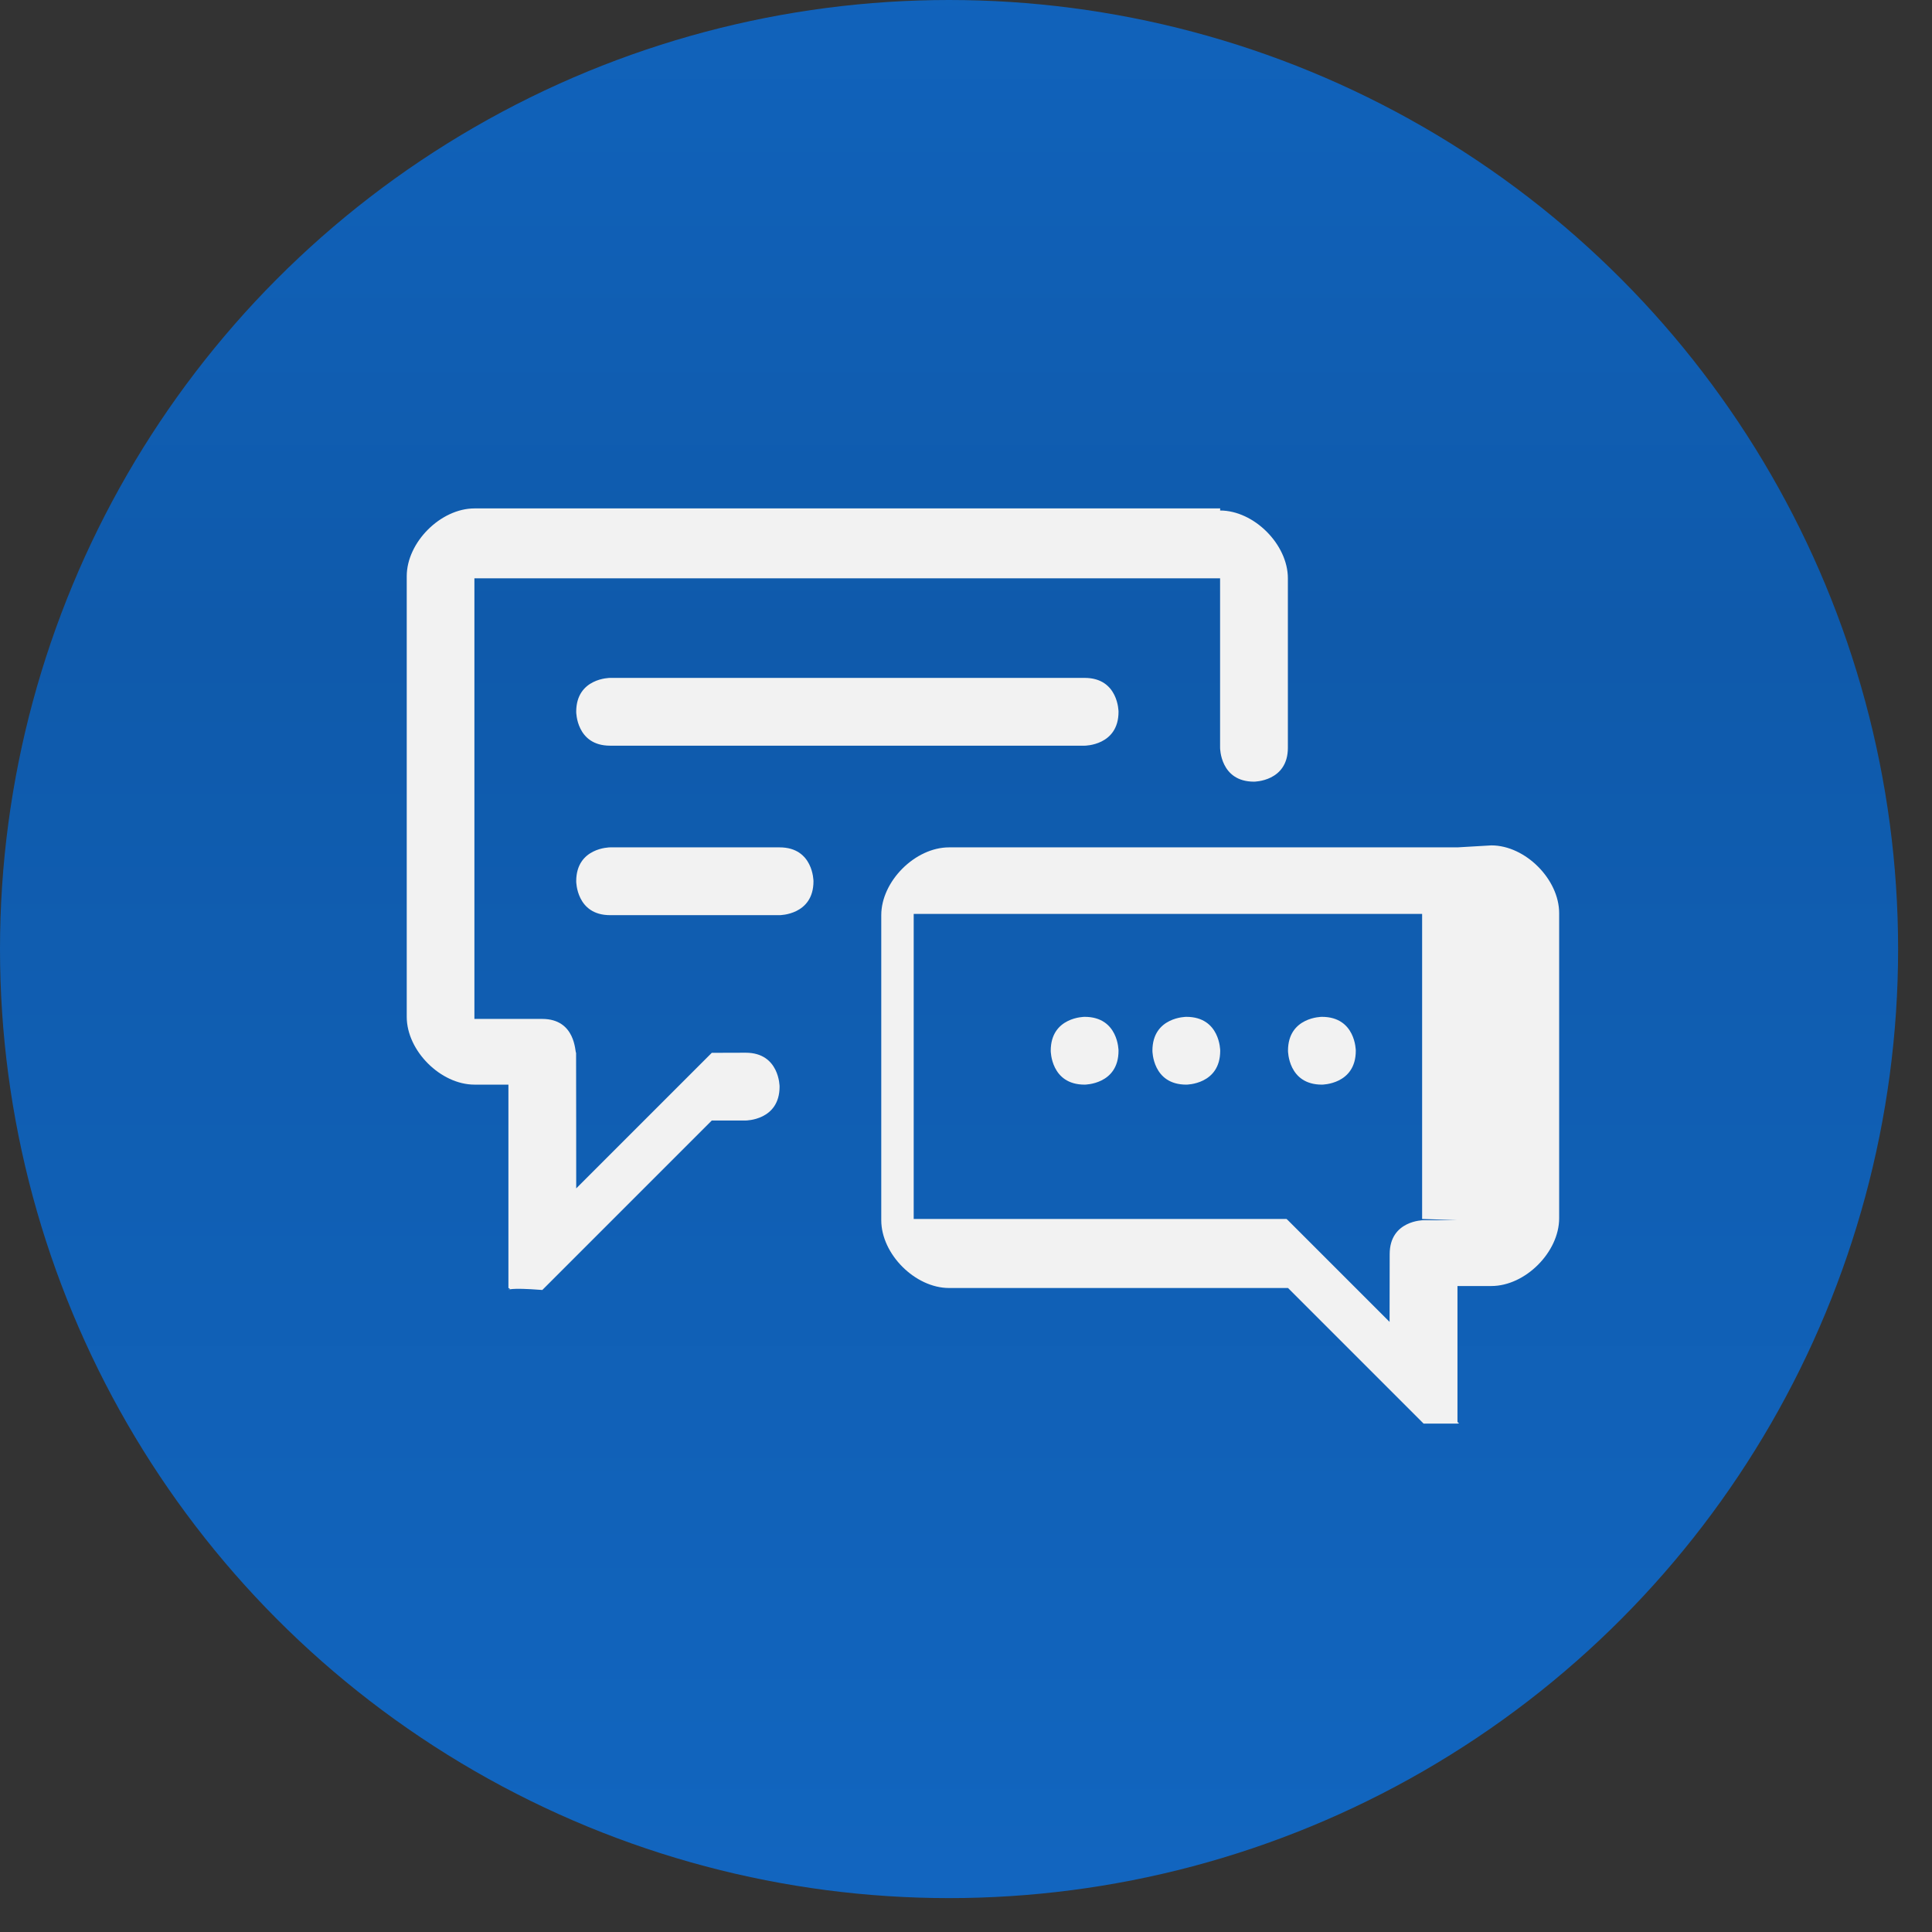 <?xml version="1.0" encoding="UTF-8"?>
<!DOCTYPE svg PUBLIC "-//W3C//DTD SVG 1.1//EN" "http://www.w3.org/Graphics/SVG/1.1/DTD/svg11.dtd">
<!-- Creator: CorelDRAW X5 -->
<svg xmlns="http://www.w3.org/2000/svg" xml:space="preserve" width="0.367in" height="0.367in" style="shape-rendering:geometricPrecision; text-rendering:geometricPrecision; image-rendering:optimizeQuality; fill-rule:evenodd; clip-rule:evenodd"
viewBox="0 0 0.057 0.057"
 xmlns:xlink="http://www.w3.org/1999/xlink">
 <rect x="0" y="0" width="0.057" height="0.057" fill="#333333" stroke="none"/>
 <defs>
  <style type="text/css">
   <![CDATA[
    .fil1 {fill:#F2F2F2}
    .fil0 {fill:url(#id0)}
   ]]>
  </style>
  <linearGradient id="id0" gradientUnits="userSpaceOnUse" x1="0.028" y1="0" x2="0.028" y2="0.057">
   <stop offset="0" style="stop-color:#1269C7"/>
   <stop offset="0.38" style="stop-color:#0F5AAB"/>
   <stop offset="0.878" style="stop-color:#1267C2"/>
   <stop offset="1" style="stop-color:#0F5AAB"/>
  </linearGradient>
 </defs>
 <g id="Layer_x0020_1">
  <circle class="fil0" cx="0.028" cy="0.028" r="0.028"/>
  <g id="_399747912">
   <path id="_399794000" class="fil1" d="M0.036 0.015l-0.022 0c-0.001,0 -0.002,0.001 -0.002,0.002l0 0.013c0,0.001 0.001,0.002 0.002,0.002l0.001 0 0 0.005c0,0 0,0.001 0,0.001 9.49331e-005,3.95555e-005 0,5.84204e-005 0,5.84204e-005 0,0 0,-7.78938e-005 0.001,-0l0.005 -0.005 0.001 0c0,0 0.001,-0 0.001,-0.001 0,-0 -0,-0.001 -0.001,-0.001 0,0 -0.001,1.21709e-006 -0.001,3.04273e-006 -0,1.15624e-005 -0,8.51964e-005 -0,0l-0.004 0.004c0,0 -1.21709e-006,-0.004 -3.65127e-006,-0.004 -3.46871e-005,-0 -0,-0.001 -0.001,-0.001l-0.002 0c-0,0 -0,-0 -0,-0l0 -0.013c0,-0 0,-0 0,-0l0.022 0c0,0 0,0 0,0l0 0.005c0,0 0,0.001 0.001,0.001 0,0 0.001,-0 0.001,-0.001l0 -0.005c0,-0.001 -0.001,-0.002 -0.002,-0.002z"/>
   <path id="_399793928" class="fil1" d="M0.043 0.025l-0.015 0c-0.001,0 -0.002,0.001 -0.002,0.002l0 0.009c0,0.001 0.001,0.002 0.002,0.002l0.01 0 0.004 0.004c0,0 0,0 0.001,0 9.91929e-005,0 0,-1.94735e-005 0,-5.84204e-005 0,-0 0,-0 0,-0.001l0 -0.003 0.001 0c0.001,0 0.002,-0.001 0.002,-0.002l0 -0.009c6.08546e-007,-0.001 -0.001,-0.002 -0.002,-0.002zm0 0.011c0,0 -0,0 -0,0l-0.001 0c-0,0 -0.001,0 -0.001,0.001 -1.82564e-006,1.70393e-005 -3.04273e-006,0.002 -3.04273e-006,0.002l-0.003 -0.003c-3.04273e-006,-3.04273e-006 -6.08546e-006,-5.47691e-006 -9.12819e-006,-8.51964e-006 -1.09538e-005,-1.09538e-005 -2.12991e-005,-2.0082e-005 -3.10358e-005,-2.79931e-005 -0,-0 -0,-0 -0.001,-0l-0.01 0c-0,0 -0,-0 -0,-0l0 -0.009c0,-0 0,-0 0,-0l0.015 0c0,0 0,0 0,0l0 0.009z"/>
   <path id="_399793856" class="fil1" d="M0.035 0.03c-0,0 -0.001,0 -0.001,0.001 0,0 0,0.001 0.001,0.001 0,0 0.001,-0 0.001,-0.001 0,-0 -0,-0.001 -0.001,-0.001z"/>
   <path id="_399793784" class="fil1" d="M0.032 0.02c0,0 -0.014,0 -0.014,0 -0,0 -0.001,0 -0.001,0.001 0,0 0,0.001 0.001,0.001l0.014 0c0,0 0.001,-0 0.001,-0.001 0,-0 -0,-0.001 -0.001,-0.001z"/>
   <path id="_399793712" class="fil1" d="M0.023 0.025l-0.005 0c-0,0 -0.001,0 -0.001,0.001 0,0 0,0.001 0.001,0.001l0.005 0c0,0 0.001,-0 0.001,-0.001 0,-0 -0,-0.001 -0.001,-0.001z"/>
   <path id="_399793616" class="fil1" d="M0.032 0.03c-0,0 -0.001,0 -0.001,0.001 0,0 0,0.001 0.001,0.001 0,0 0.001,-0 0.001,-0.001 0,-0 -0,-0.001 -0.001,-0.001z"/>
   <path id="_399793568" class="fil1" d="M0.039 0.03c-0,0 -0.001,0 -0.001,0.001 0,0 0,0.001 0.001,0.001 0,0 0.001,-0 0.001,-0.001 0,-0 -0,-0.001 -0.001,-0.001z"/>
  </g>
 </g>
</svg>
